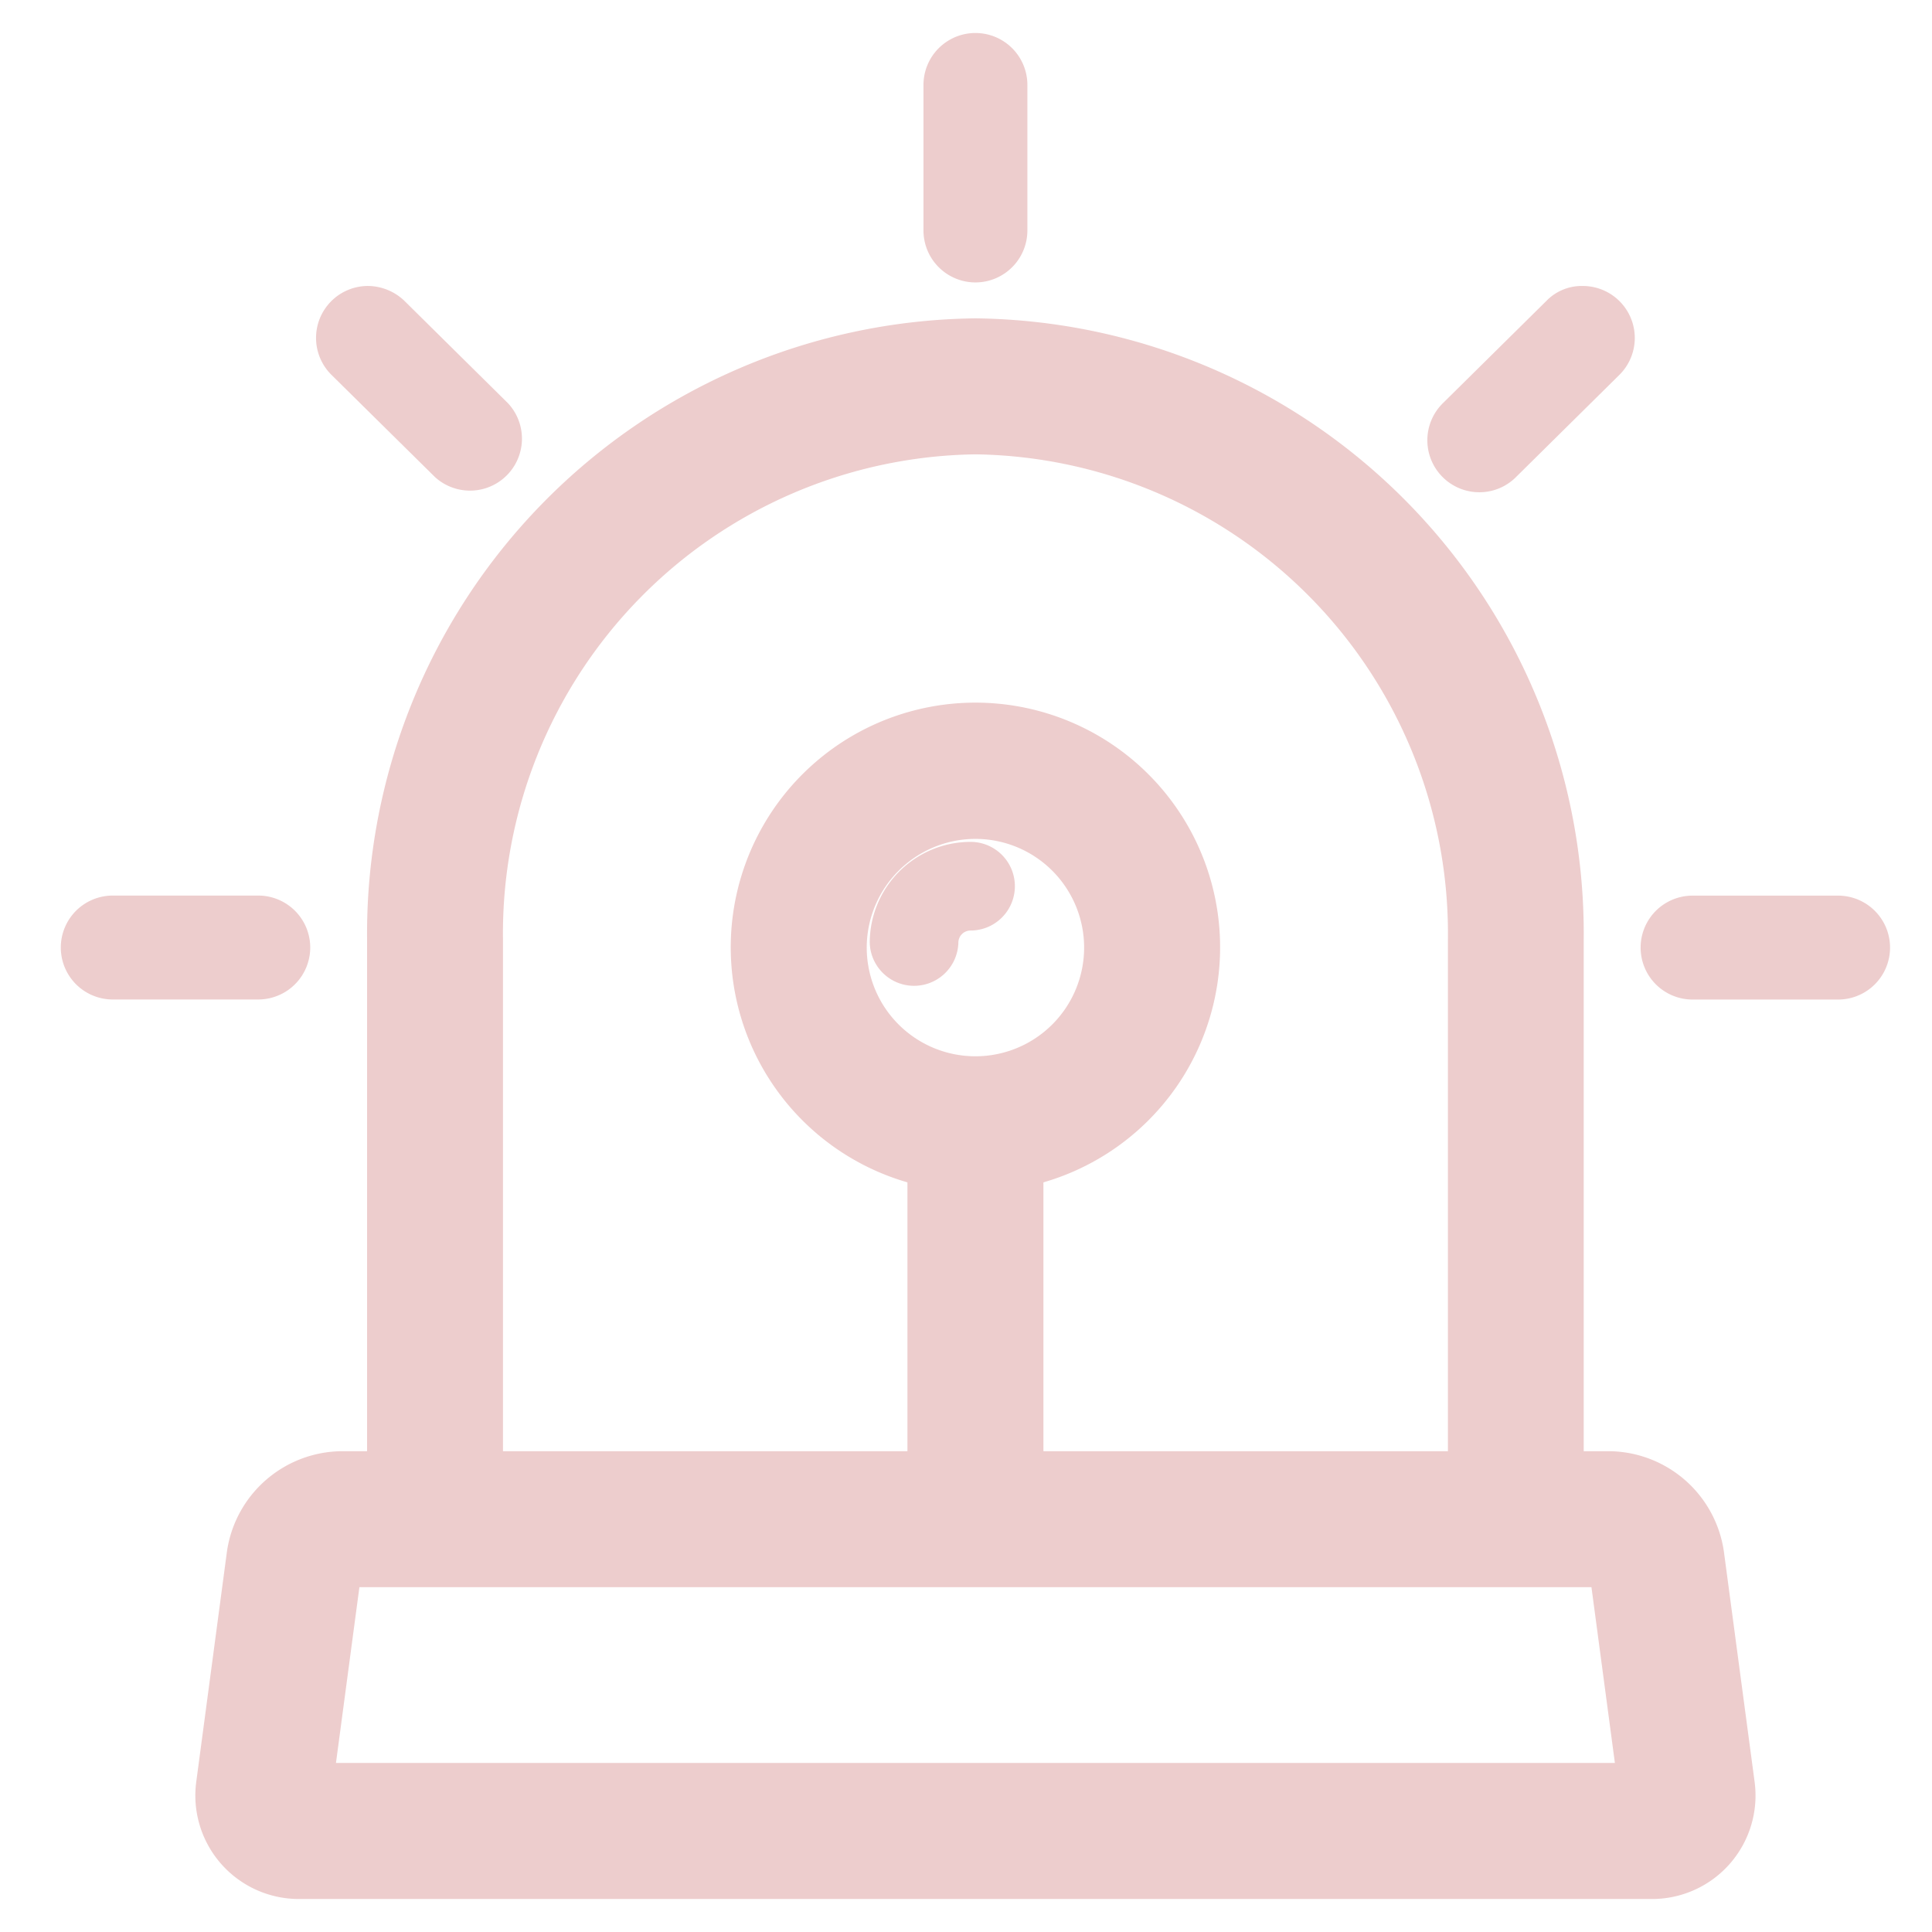 <svg xmlns="http://www.w3.org/2000/svg" xmlns:xlink="http://www.w3.org/1999/xlink" width="60.238" height="60.238" viewBox="0 0 60.238 60.238">
  <defs>
    <clipPath id="clip-path">
      <rect id="사각형_2675" data-name="사각형 2675" width="60.238" height="60.238" transform="translate(0 0)" fill="#edcdcd" stroke="#fff" stroke-width="3"/>
    </clipPath>
  </defs>
  <g id="그룹_4732" data-name="그룹 4732" transform="translate(0)" clip-path="url(#clip-path)">
    <path id="패스_8378" data-name="패스 8378" d="M43.122,7.777a1.622,1.622,0,0,0,1.62-1.62V1.62a1.62,1.62,0,0,0-3.24,0V6.157a1.622,1.622,0,0,0,1.62,1.62" transform="translate(-12.709 1.029)" fill="#edcdcd"/>
    <path id="패스_8379" data-name="패스 8379" d="M67.364,18.6a1.612,1.612,0,0,0,1.139-.469l3.226-3.189a1.62,1.62,0,0,0-1.13-2.773,1.531,1.531,0,0,0-1.148.469l-3.227,3.189A1.621,1.621,0,0,0,67.364,18.6" transform="translate(-21.24 -3.252)" fill="#edcdcd"/>
    <path id="패스_8380" data-name="패스 8380" d="M53.908,52.512a3.15,3.15,0,0,0-3.074-2.691h-1.3V33.352A18.685,18.685,0,0,0,31.068,14.5,18.686,18.686,0,0,0,12.6,33.352V49.821H11.3a3.151,3.151,0,0,0-3.073,2.691l-.953,7.152a2.727,2.727,0,0,0,2.731,3.119H52.131a2.726,2.726,0,0,0,2.731-3.119ZM31.068,17.74A15.442,15.442,0,0,1,46.3,33.352V49.821H32.688V40.553a7.129,7.129,0,1,0-3.24,0v9.268H15.837V33.352A15.442,15.442,0,0,1,31.068,17.74m0,11.99a3.889,3.889,0,1,1-3.889,3.889,3.892,3.892,0,0,1,3.889-3.889M51.577,59.542H10.559l.864-6.481H50.713Z" transform="translate(-0.655 -4.074)" fill="#edcdcd" stroke="#edcdcd" stroke-width="1"/>
    <path id="패스_8381" data-name="패스 8381" d="M82.16,41.5H77.623a1.62,1.62,0,0,0,0,3.24H82.16a1.62,1.62,0,0,0,0-3.24" transform="translate(-24.85 -13.575)" fill="#edcdcd"/>
    <path id="패스_8382" data-name="패스 8382" d="M15.989,18.127h0a1.62,1.62,0,0,0,2.278-2.3l-3.227-3.19a1.662,1.662,0,0,0-1.148-.469,1.62,1.62,0,0,0-1.13,2.773Z" transform="translate(-2.426 -3.252)" fill="#edcdcd"/>
    <path id="패스_8383" data-name="패스 8383" d="M7.777,43.118a1.622,1.622,0,0,0-1.62-1.62H1.62a1.62,1.62,0,0,0,0,3.24H6.157a1.622,1.622,0,0,0,1.62-1.62" transform="translate(1.896 -13.575)" fill="#edcdcd"/>
    <path id="패스_8384" data-name="패스 8384" d="M41.68,42.058a.38.38,0,0,1,.38-.379,1.382,1.382,0,1,0,0-2.764,3.147,3.147,0,0,0-3.143,3.143,1.382,1.382,0,0,0,2.763,0" transform="translate(-11.799 -12.666)" fill="#edcdcd"/>
  </g>
</svg>
